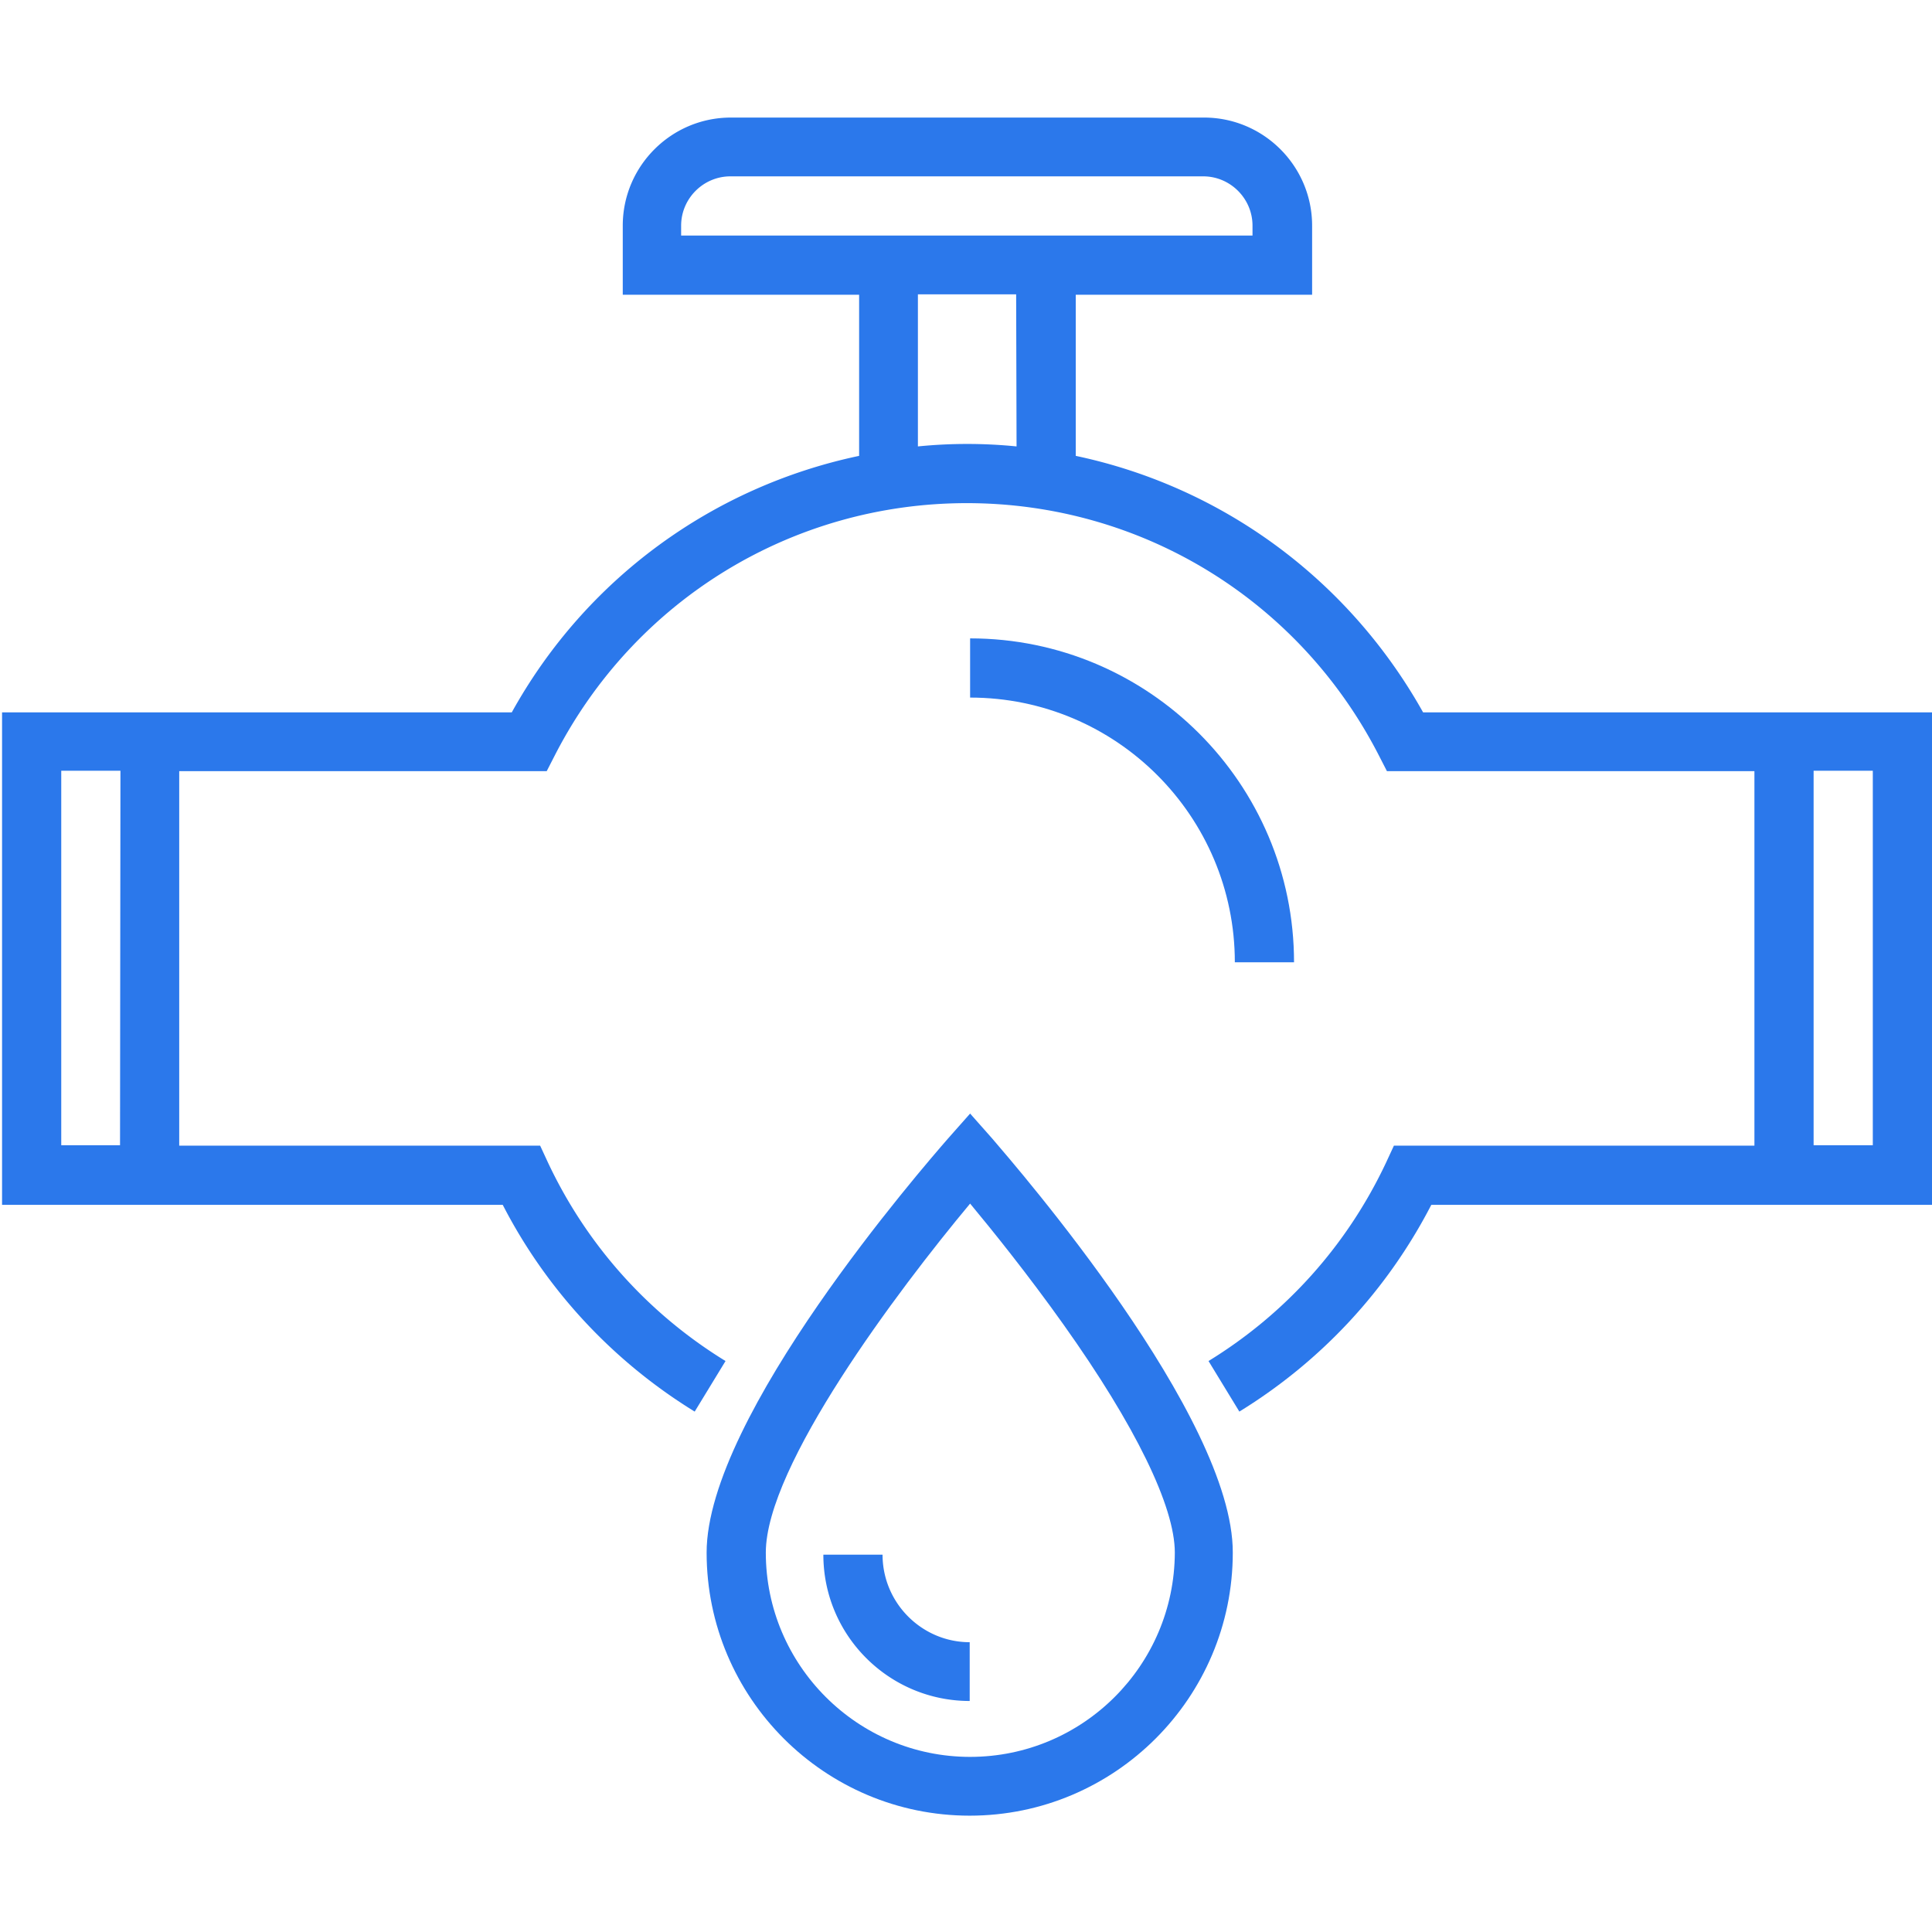 <svg version="1.1" id="Capa_1" xmlns="http://www.w3.org/2000/svg" x="0" y="0" viewBox="-62 185.9 470 470" xml:space="preserve" class="svg__control"><style>.st0{fill:#2b78eb}</style><path class="st0" d="M174 341.2v14.4c35.6 0 64.4 28.9 64.4 64.4h14.4c0-43.5-35.4-78.8-78.8-78.8zm5.4 121.7l-5.4-6.1-5.4 6.1c-6 6.9-58.7 67.5-58.7 100.7 0 35.3 28.7 64 64 64s64-28.7 64-64c.1-33.1-52.6-93.8-58.5-100.7zM174 613.3c-27.4 0-49.7-22.3-49.7-49.7 0-21.1 32.1-63.8 49.7-84.9 5.4 6.5 14.1 17.3 22.7 29.4 17.5 24.6 27.1 44.3 27.1 55.5-.1 27.5-22.4 49.7-49.8 49.7z"/><path class="st0" d="M152.7 564.1h-14.4c0 19.7 16 35.6 35.6 35.6v-14.3c-11.6 0-21.2-9.5-21.2-21.3zm131.5-204.9c-18.2-32.5-49-54.9-84.5-62.4v-39.2h57.5v-16.8c0-14.5-11.8-26.3-26.3-26.3H115.8c-14.5 0-26.3 11.8-26.3 26.3v16.8H147v39.2c-35.6 7.5-66.5 29.9-84.5 62.4h-124V479H60.3c10.6 20.6 26.7 38 46.7 50.3l7.5-12.3c-18.9-11.6-33.8-28.3-43.2-48.3l-1.9-4.1h-87.8v-91.1H71l2-3.9c19.4-37.8 57.8-61.3 100.2-61.3s80.8 23.5 100.2 61.3l2 3.9h89.4v91.1h-87.7l-1.9 4.1c-9.4 20-24.3 36.7-43.2 48.3l7.5 12.3c20-12.3 36-29.6 46.7-50.3H408V359.2H284.2zm-317 105.3h-14.3v-91.1h14.4l-.1 91.1zm136.5-221.3v-2.4c0-6.6 5.4-12 12-12h115c6.6 0 12 5.4 12 12v2.4h-139zm81.6 51.3a120.525 120.525 0 00-24 0v-37h23.9l.1 37zm208.3 170h-14.4v-91.1h14.4v91.1z"/></svg>